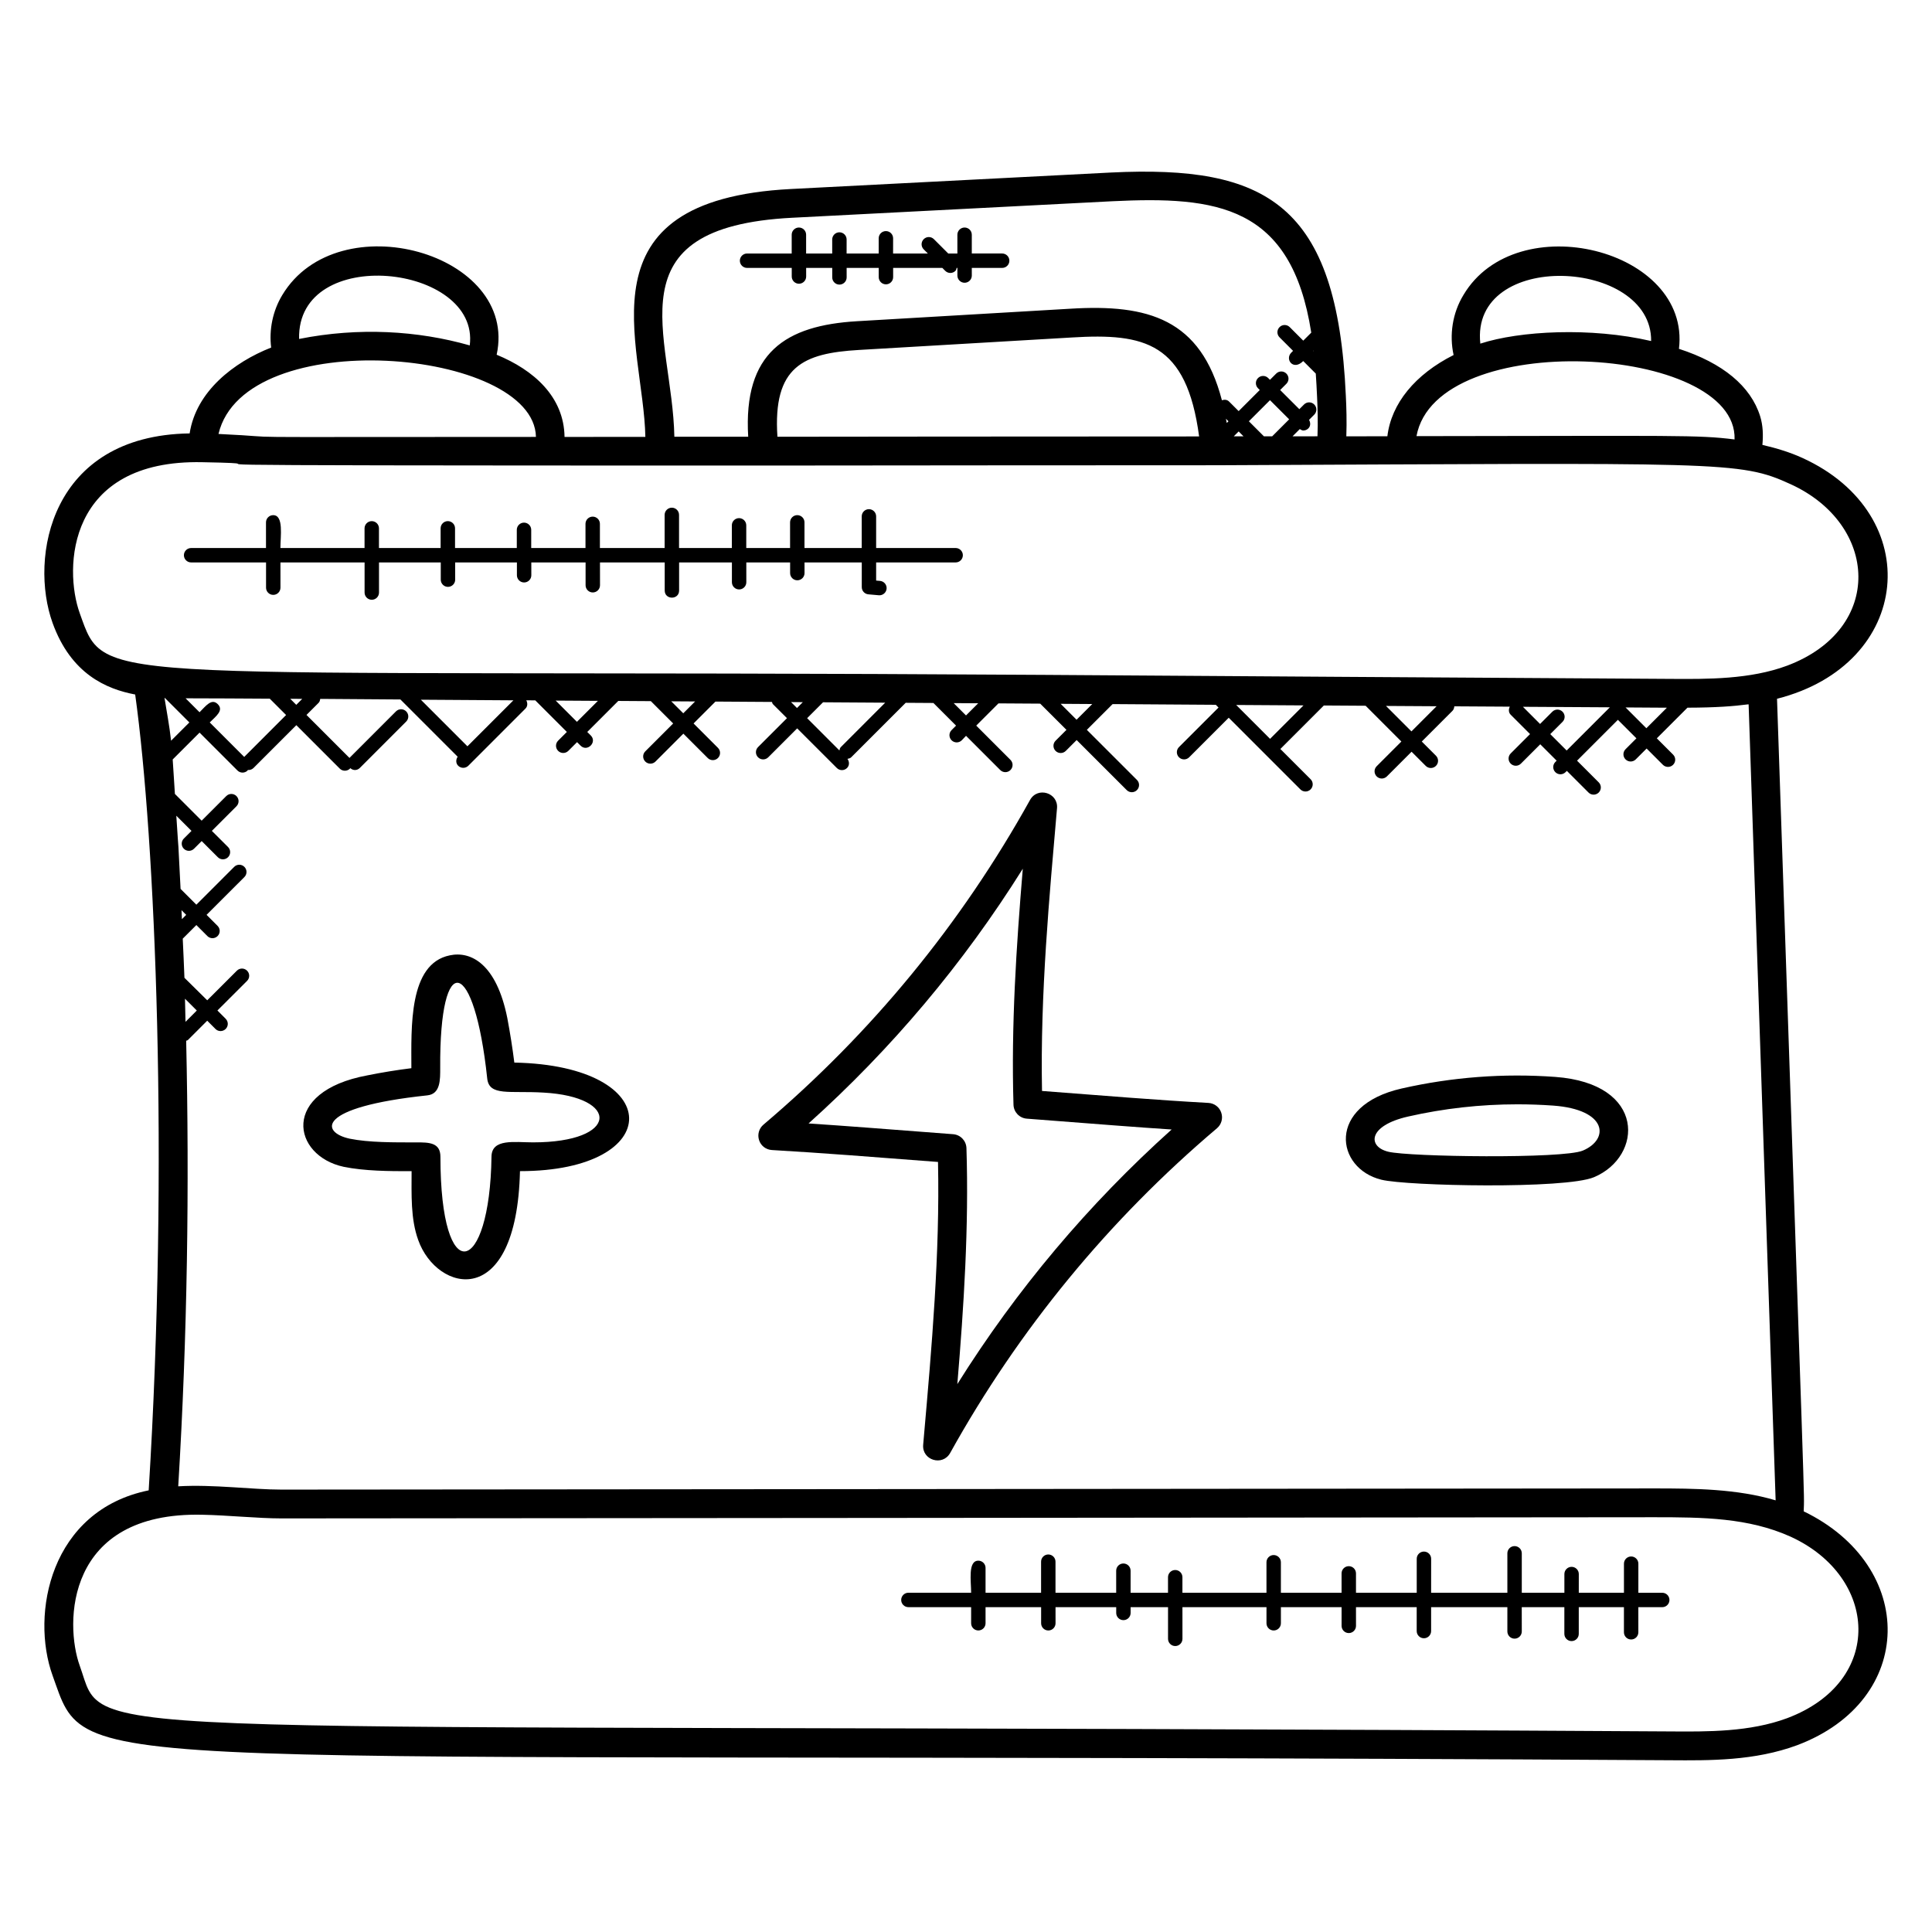 <?xml version="1.0" encoding="UTF-8"?>
<!-- Uploaded to: SVG Repo, www.svgrepo.com, Generator: SVG Repo Mixer Tools -->
<svg fill="#000000" width="800px" height="800px" version="1.1" viewBox="144 144 512 512" xmlns="http://www.w3.org/2000/svg">
 <g>
  <path d="m183.4 538.96c-26.066 5.297-31.359 32.746-25.465 49.074 9.969 27.609-2.945 19.855 428.68 22.449 10.496 0.078 22.418 0.184 33.688-4 31.527-11.887 31.746-47.434 1.695-61.961 0.168-6.344 0.688 12.895-7.07-215.34 35.992-9.129 39.586-48.855 6.727-63.824-3.246-1.488-6.848-2.582-10.602-3.457 0.238-2.574 0.168-5.121-0.594-7.586-2.481-7.969-9.902-14.113-21.52-17.871 3.207-26.41-43.066-37.953-57.113-14.266-2.93 4.809-3.769 10.609-2.609 15.906-10.191 5.137-16.512 12.84-17.551 21.535l-10.879 0.008c0.145-3.938 0.023-7.711-0.129-10.754-2.289-50.898-21.105-61.152-62.242-59.152l-84.805 4.367c-56.93 2.914-39.055 40.938-38.586 65.688l-21.418 0.016c-0.152-10.672-8.16-17.738-17.992-21.785 5.871-26.938-42.031-40.367-56.801-15.832-2.559 4.234-3.543 9.219-2.957 13.93-9.863 3.887-19.895 11.586-21.602 22.754-36.977 0.527-42.551 32.969-36.32 50.234 4.887 13.543 14.273 17.52 21.887 18.961 5.356 38.477 8.961 124.13 3.578 210.91zm32.09-209.8 4.328 4.328-11.098 11.105-9.137-9.137c1.648-1.648 3.785-3.184 2.137-4.84s-3.184 0.488-4.84 2.137l-3.695-3.695c8.262 0.008 13.621 0.055 22.305 0.102zm5.43 0.031c1.07 0.008 2.106 0.008 3.176 0.016l-1.582 1.582zm-31.582 11.105c-0.465-4.16-1.105-7.336-1.742-11.336h0.09l6.496 6.496zm3.375 28.625c0.742 0.742 1.945 0.75 2.703 0l2.031-2.031 4.281 4.281c0.742 0.742 1.945 0.75 2.703 0 0.75-0.75 0.75-1.953 0-2.703l-4.289-4.277 6.519-6.519c0.75-0.75 0.75-1.953 0-2.703s-1.953-0.75-2.703 0l-6.519 6.519-7.09-7.09c-0.207-3.039-0.367-6.082-0.586-9.129l7.121-7.121 10.039 10.039c0.742 0.742 1.945 0.75 2.703 0 0.055-0.055 0.031-0.129 0.078-0.184 0.055 0.008 0.09 0.062 0.145 0.062 0.488 0 0.977-0.184 1.352-0.559l11.328-11.328 11.512 11.512c0.742 0.742 1.945 0.75 2.703 0 0.039-0.039 0.023-0.098 0.055-0.137 0.895 0.77 1.922 0.602 2.574-0.055l12.266-12.273c0.75-0.75 0.75-1.953 0-2.703s-1.953-0.75-2.703 0l-12.266 12.273c-0.023 0.023-0.016 0.062-0.039 0.082l-11.41-11.41 3.215-3.215c0.289-0.289 0.367-0.672 0.434-1.039 6.977 0.047 14.113 0.098 21.238 0.152l15.176 15.176c-0.504 0.742-0.527 1.727 0.129 2.383 0.742 0.742 1.945 0.75 2.703 0l15.137-15.145c0.602-0.602 0.586-1.473 0.215-2.191l2.383 0.016 8.367 8.367-2.312 2.312c-0.75 0.75-0.75 1.953 0 2.703 0.742 0.742 1.945 0.75 2.703 0l2.312-2.312 0.93 0.93c1.777 1.777 4.481-0.918 2.703-2.703l-0.93-0.922 8.223-8.223 8.633 0.055 5.914 5.914-7.391 7.391c-0.75 0.75-0.75 1.953 0 2.703 0.742 0.742 1.945 0.75 2.703 0l7.391-7.391 6.457 6.457c0.742 0.742 1.945 0.75 2.703 0 0.75-0.75 0.75-1.953 0-2.703l-6.457-6.457 5.801-5.801 14.977 0.098c0.09 0.199 0.082 0.418 0.246 0.582l3.727 3.719-7.664 7.664c-0.75 0.75-0.75 1.953 0 2.703 0.742 0.742 1.945 0.75 2.703 0l7.664-7.664 10.512 10.504c0.742 0.742 1.945 0.75 2.703 0 0.672-0.672 0.648-1.688 0.113-2.426 0.352-0.078 0.719-0.137 0.992-0.414l14.441-14.441 7.344 0.047 6 6-1.184 1.184c-0.75 0.75-0.75 1.953 0 2.703 0.742 0.742 1.945 0.75 2.703 0l1.125-1.184 9.07 9.07c0.742 0.742 1.945 0.75 2.703 0 0.75-0.75 0.75-1.953 0-2.703l-9.07-9.07 5.894-5.894 11.062 0.07 6.953 6.945-2.879 2.879c-0.75 0.75-0.75 1.953 0 2.703 0.742 0.742 1.945 0.75 2.703 0l2.879-2.879 13.273 13.266c0.742 0.742 1.945 0.75 2.703 0 0.75-0.75 0.75-1.953 0-2.703l-13.273-13.266 6.824-6.824c9.039 0.062 18.098 0.121 27.344 0.184l0.727 0.727-10.48 10.48c-0.75 0.75-0.75 1.953 0 2.703 0.742 0.742 1.945 0.75 2.703 0l10.48-10.48 18.992 18.992c0.742 0.742 1.945 0.75 2.703 0 0.75-0.75 0.75-1.953 0-2.703l-8.031-8.031c0.023-0.023 0.062-0.016 0.082-0.039l11.465-11.465c3.68 0.023 7.359 0.047 11.07 0.07l9.473 9.48-6.543 6.543c-0.75 0.75-0.75 1.953 0 2.703 0.742 0.742 1.945 0.75 2.703 0l6.543-6.543 3.754 3.754c0.742 0.742 1.945 0.75 2.703 0 0.75-0.75 0.75-1.953 0-2.703l-3.754-3.754 8.129-8.129c0.328-0.328 0.457-0.762 0.496-1.199 4.914 0.031 9.727 0.062 14.703 0.09-0.344 0.711-0.359 1.543 0.238 2.137l5.129 5.129-5.129 5.129c-0.75 0.75-0.75 1.953 0 2.703 0.742 0.742 1.945 0.75 2.703 0l5.129-5.129 4.344 4.344-0.344 0.344c-0.75 0.75-0.75 1.953 0 2.703 0.742 0.742 1.945 0.75 2.703 0l0.344-0.344 5.742 5.742c0.742 0.742 1.945 0.75 2.703 0 0.75-0.75 0.75-1.953 0-2.703l-5.742-5.742 10.824-10.824 4.91 4.902-2.879 2.879c-0.75 0.75-0.75 1.953 0 2.703 0.742 0.742 1.945 0.75 2.703 0l2.879-2.879 4.312 4.312c0.734 0.734 1.945 0.754 2.703 0 0.75-0.75 0.75-1.953 0-2.703l-4.312-4.312 8.121-8.121c7.648-0.016 12.434-0.406 15.879-0.863 0.105-0.016 0.223-0.008 0.328-0.023 0.023 0.75 7.144 210.2 7.16 210.95-10.223-3.055-21.543-3.16-32.09-3.16-70.922 0.082-362.9 0.305-363.91 0.312-7.84 0-17.945-1.418-27.328-0.871 2.449-40.25 2.961-79.371 2.106-118.08 0.145-0.082 0.328-0.062 0.449-0.184l5.129-5.129 2.184 2.191c0.754 0.754 1.961 0.734 2.703 0 0.75-0.75 0.75-1.953 0-2.703l-2.184-2.191 7.856-7.848c0.75-0.75 0.75-1.953 0-2.703s-1.953-0.75-2.703 0l-7.856 7.848-6.039-5.965c-0.113-3.457-0.305-6.91-0.449-10.367l3.609-3.609 2.922 2.922c0.742 0.742 1.945 0.75 2.703 0 0.75-0.75 0.75-1.953 0-2.703l-2.922-2.922 10.023-10.016c0.75-0.75 0.75-1.953 0-2.703s-1.953-0.75-2.703 0l-10.023 10.023-4.184-4.184c-0.871-17.359-0.273-5.832-1.129-19.391l4.023 4.023-2.031 2.031c-0.746 0.742-0.746 1.949 0 2.695zm75.16-27.145-12.344-12.344c4.871 0.039 14.25 0.098 24.527 0.16zm23.387-12.113 11.191 0.07-5.559 5.559zm30.629 0.191 6.32 0.039-3.137 3.137zm44.93 12.145c-0.246 0.246-0.281 0.574-0.367 0.879l-8.551-8.551 4.215-4.215 16.473 0.105zm-11.609-10.367-1.574-1.574 3.121 0.023zm41.523-1.297 6.496 0.039-3.227 3.227zm28.352 0.184c2.754 0.023 5.594 0.039 8.375 0.055l-4.16 4.16zm55.52 9.305-9-9c5.902 0.039 11.848 0.078 17.84 0.113l-8.801 8.801c-0.031 0.023-0.016 0.062-0.039 0.086zm30.699-8.742c4.434 0.031 8.93 0.055 13.406 0.082l-6.664 6.664zm46.781 1.527c-0.75-0.75-1.953-0.75-2.703 0l-3.25 3.25-4.543-4.551c7.578 0.047 15.328 0.09 23.039 0.137l-11.449 11.449-4.344-4.344 3.25-3.25c0.746-0.738 0.746-1.949 0-2.691zm16.707-1.129c3.68 0.023 7.246 0.047 10.953 0.07l-5.441 5.441zm-381.77 77.191 3.129 3.129-2.992 3c-0.051-2.047-0.074-4.094-0.137-6.129zm0.32-22.223-1.137 1.137c-0.039-0.793-0.07-1.586-0.105-2.383zm424.29 212.88c-9.922 3.688-21.137 3.594-30.961 3.519-434.61-2.613-414.02 3.434-421.54-17.414-4.008-11.082-3.894-40.871 32.535-40.008 6.512 0.121 14.863 0.969 20.84 0.969 1.047 0 293.41-0.223 363.91-0.312 12.879 0 24.93 0.121 36.074 5.137 23.273 10.621 25.023 38.352-0.855 48.109zm-36.066-364.95c-15.953-3.711-34.84-2.711-45.266 0.688-2.734-24.992 45.531-22.641 45.266-0.688zm22.113 26.082c-9.742-1.238-15.336-0.945-84.297-0.879 5.305-28.805 85.137-24.242 84.297 0.879zm-124.73-0.832-3.984-3.984 5.594-5.594 5.082 5.078-4.504 4.504c-0.73-0.004-1.465-0.004-2.188-0.004zm-5.398 0.008h-2.594l1.297-1.297zm-4.449-3.535c-0.062-0.375-0.145-0.754-0.215-1.129l0.672 0.672zm23.066-19.02-0.098-0.098 0.082-0.082c0.008 0.055 0.008 0.117 0.016 0.18zm-138.16-35.375 84.793-4.375c27.602-1.344 47.434 1.023 52.695 34.824l-2.121 2.121-3.582-3.582c-0.75-0.75-1.953-0.75-2.703 0s-0.75 1.953 0 2.703l3.582 3.582-0.465 0.465c-1.762 1.762 0.504 4.902 3.16 2.238l3.328 3.328c0.145 2.082 0.25 4.16 0.344 6.207 0.145 2.961 0.258 6.641 0.105 10.406-2.223 0-4.398 0.008-6.609 0.008l1.922-1.922c0.297 0.168 0.586 0.383 0.918 0.383 0.488 0 0.977-0.184 1.352-0.559 0.625-0.625 0.602-1.535 0.184-2.266l1.375-1.375c0.75-0.75 0.75-1.953 0-2.703-0.754-0.754-1.961-0.742-2.703 0l-1.246 1.246-5.082-5.078 1.648-1.648c0.75-0.75 0.75-1.953 0-2.703s-1.953-0.75-2.703 0l-1.648 1.648-0.465-0.465c-0.754-0.75-1.961-0.742-2.703 0-0.75 0.75-0.75 1.953 0 2.703l0.465 0.465-5.594 5.594-2.543-2.543c-0.527-0.527-1.238-0.543-1.895-0.336-5.609-21.527-19.512-25.527-40.168-24.258l-56.52 3.312c-18.906 1.113-30.191 8.273-28.848 30.617h-19.57c-0.504-26.84-17.254-55.574 31.297-58.039zm17.57 35.039 56.527-3.312c19.242-1.168 30.359 1.336 33.672 26.23-48.93 0-95.68 0.07-111.75 0.082-1.254-18.672 6.863-22.133 21.555-23zm-103.09-1.207c-13.754-3.922-29.457-4.863-45.223-1.711-0.645-25.199 47.957-19.84 45.223 1.711zm17.543 24.25c-93.242 0-61.562 0.281-84.129-0.785 6.953-29.32 83.656-22.648 84.129 0.785zm-120.9 46.711c-4.258-11.793-3.465-40.809 32.535-40.008 31.887 0.594-45.898 0.887 148.82 0.887 0.082-0.031 119.59-0.082 119.68-0.082 134.67-0.594 138.78-1.199 152.32 5 23.328 10.625 24.969 38.367-0.855 48.105-9.809 3.656-21.074 3.582-30.953 3.512-58.953-0.352-114.14-0.711-165.98-1.062-254.35-1.621-248.38 3.641-255.57-16.352z"/>
  <path d="m348.55 448.77c13.625 0.793 27.105 1.863 44.031 3.16 0.52 24.297-1.656 49.031-3.762 73l-0.168 1.945c-0.359 4.106 5.137 5.769 7.144 2.191 18.223-32.793 42.008-61.754 70.707-86.059 1.191-1.008 1.648-2.641 1.145-4.129-0.488-1.48-1.84-2.512-3.406-2.594-13.719-0.762-26.984-1.855-44.098-3.168-0.504-25.738 1.977-51.793 3.977-74.945 0.352-4.047-5.106-5.801-7.144-2.184-18.25 32.855-42.023 61.809-70.656 86.059-1.191 1.008-1.648 2.641-1.152 4.121 0.48 1.488 1.824 2.508 3.383 2.602zm66.5-74.543c-1.727 20.648-3.098 41.703-2.465 62.543 0.062 1.953 1.586 3.543 3.535 3.688 21.023 1.617 28.609 2.231 38.375 2.871-22.07 19.816-41.105 42.434-56.793 67.473 1.727-20.648 3.082-41.703 2.414-62.547-0.07-1.945-1.586-3.535-3.535-3.68-19.098-1.457-28.023-2.168-38.305-2.848 22.035-19.789 41.059-42.414 56.773-67.5z"/>
  <path d="m510.09 456.64c6.801 1.672 48.703 2.543 56.336-0.672 13.016-5.457 13.945-24.824-10.289-26.578-13.648-0.992-27.352 0.047-40.703 3.078-20.016 4.543-17.52 21.191-5.344 24.172zm7.027-16.734c9.535-2.168 19.25-3.25 29.008-3.25 3.152 0 6.305 0.113 9.457 0.336 14.418 1.039 14.992 8.938 7.879 11.93-5.266 2.223-46.008 1.664-51.555 0.297-5.535-1.344-5.406-6.898 5.211-9.312z"/>
  <path d="m235.1 453.22c5.465 1.113 12.023 1.176 17.977 1.152 0 6.121-0.297 12.602 1.762 18.266 4.91 13.832 26.082 19.129 26.961-18.273 38.719 0 38.914-27.992-1.496-28.77-0.48-3.824-1.105-7.785-1.863-11.816-2.871-14.328-9.633-17.801-15.238-16.602-10.969 2.215-10.184 19.129-10.184 29.906-3.902 0.488-7.754 1.113-11.672 1.902-23.18 4.289-19.902 21.32-6.246 24.234zm22.152-18.938c3.481-0.367 3.414-4.129 3.406-7.273-0.199-31.84 9.082-29.137 12.457 2.777 0.496 4.785 5.848 3.223 14.902 3.762 20.391 1.121 20.074 13.191-2.75 13.191-4.902 0-10.945-1.078-11.016 3.769-0.418 31.586-13.535 35.391-13.535 0.047 0-3.785-3.031-3.816-6.336-3.809-5.938 0.008-12.648 0.047-17.711-0.984-7.641-1.641-9.16-8.328 20.582-11.48z"/>
  <path d="m584.52 566.1h-6.336v-7.707c0-1.055-0.855-1.91-1.91-1.91-1.055 0-1.91 0.855-1.91 1.91v7.703h-11.969l0.004-4.957c0-1.055-0.855-1.91-1.91-1.91-1.055 0-1.91 0.855-1.91 1.91v4.953h-11.289v-10.449c0-1.055-0.855-1.91-1.91-1.91-1.055 0-1.91 0.855-1.91 1.91v10.449h-20.207l0.008-9c0-1.055-0.855-1.91-1.91-1.91-1.055 0-1.91 0.855-1.91 1.91v9h-16.098v-5.129c0-1.055-0.855-1.91-1.91-1.91-1.055 0-1.91 0.855-1.91 1.91v5.129h-16.082v-8.078c0-1.055-0.855-1.91-1.91-1.91-1.055 0-1.91 0.855-1.91 1.91v8.078h-22.273v-4.113c0-1.055-0.855-1.91-1.91-1.91-1.055 0-1.91 0.855-1.91 1.91v4.113h-9.914v-5.84c0-1.055-0.855-1.91-1.91-1.91-1.055 0-1.91 0.855-1.91 1.91v5.84h-16.082v-8.23c0-1.055-0.855-1.91-1.91-1.91s-1.91 0.855-1.91 1.91v8.23h-14.715v-6.586c0-1.055-0.855-1.91-1.91-1.91-2.824 0-1.91 5.441-1.91 8.496h-16.625c-1.055 0-1.91 0.855-1.91 1.91 0 1.055 0.855 1.91 1.91 1.91h16.625v4.266c0 1.055 0.855 1.91 1.91 1.91 1.055 0 1.91-0.855 1.91-1.91v-4.262h14.727v4.266c0 1.055 0.855 1.91 1.91 1.91 1.055 0 1.91-0.855 1.91-1.91l-0.004-4.266h16.082v1.527c0 1.055 0.855 1.91 1.91 1.91 1.055 0 1.91-0.855 1.91-1.91v-1.527h9.914v8.391c0 1.055 0.855 1.91 1.91 1.91 1.055 0 1.91-0.855 1.91-1.91l-0.004-8.391h22.273v4.266c0 1.055 0.855 1.91 1.91 1.91s1.91-0.855 1.91-1.91v-4.266h16.082v4.953c0 1.055 0.855 1.91 1.91 1.91 1.055 0 1.91-0.855 1.91-1.91l-0.004-4.953h16.09v6.328c0 1.055 0.855 1.91 1.91 1.91 1.055 0 1.91-0.855 1.91-1.91v-6.328h20.207v6.434c0 1.055 0.855 1.91 1.91 1.91 1.055 0 1.91-0.855 1.91-1.91l-0.008-6.434h11.289v7.078c0 1.055 0.855 1.91 1.91 1.91s1.91-0.855 1.91-1.91v-7.078h11.969v6.656c0 1.055 0.855 1.91 1.91 1.91 1.055 0 1.91-0.855 1.91-1.91l-0.004-6.656h6.336c1.055 0 1.91-0.855 1.91-1.91-0.004-1.051-0.852-1.906-1.902-1.906z"/>
  <path d="m341.98 215h11.84v2.281c0 1.055 0.855 1.91 1.91 1.91s1.91-0.855 1.91-1.91l-0.004-2.281h6.914v2.512c0 1.055 0.855 1.91 1.91 1.91 1.055 0 1.91-0.855 1.91-1.91l-0.004-2.512h8.504v2.441c0 1.055 0.855 1.91 1.91 1.91 1.055 0 1.91-0.855 1.91-1.91v-2.441h13.031l0.777 0.777c0.375 0.375 0.855 0.559 1.352 0.559 0.496 0 0.977-0.184 1.352-0.559 0.215-0.215 0.23-0.512 0.32-0.777h0.199l-0.004 2.023c0 1.055 0.855 1.91 1.91 1.91 1.055 0 1.91-0.855 1.91-1.91l-0.004-2.023h8.047c1.055 0 1.91-0.855 1.91-1.91 0-1.055-0.855-1.91-1.91-1.91h-8.047v-4.973c0-1.055-0.855-1.91-1.91-1.91-1.055 0-1.91 0.855-1.91 1.91v4.977h-2.418l-3.801-3.801c-0.75-0.75-1.953-0.75-2.703 0s-0.75 1.953 0 2.703l1.098 1.098h-9.215l0.008-4.031c0-1.055-0.855-1.91-1.91-1.91-1.055 0-1.91 0.855-1.91 1.91v4.031h-8.504l0.004-3.711c0-1.055-0.855-1.91-1.91-1.91-1.055 0-1.91 0.855-1.91 1.91v3.711h-6.914v-4.977c0-1.055-0.855-1.91-1.91-1.91-1.055 0-1.91 0.855-1.91 1.91v4.977h-11.828c-1.055 0-1.91 0.855-1.91 1.91 0 1.051 0.863 1.906 1.91 1.906z"/>
  <path d="m194.65 293.05h19.855v6.688c0 1.055 0.855 1.91 1.91 1.91 1.055 0 1.91-0.855 1.91-1.91l-0.004-6.688h22.297v7.984c0 1.055 0.855 1.91 1.91 1.91 1.055 0 1.91-0.855 1.91-1.91v-7.984h16.367v4.566c0 1.055 0.855 1.91 1.91 1.91 1.055 0 1.91-0.855 1.91-1.91l-0.008-4.566h16.367v3.398c0 1.055 0.855 1.91 1.91 1.91 1.055 0 1.91-0.855 1.91-1.91l-0.004-3.398h14.383v6.047c0 1.055 0.855 1.91 1.91 1.91s1.91-0.855 1.91-1.91l-0.004-6.047h17.152v7.441c0 2.519 3.816 2.527 3.816 0v-7.441h13.992v5.246c0 1.055 0.855 1.91 1.91 1.91 1.055 0 1.91-0.855 1.91-1.91l-0.004-5.246h11.609v2.824c0 1.055 0.855 1.91 1.91 1.91s1.91-0.855 1.91-1.91v-2.824h15.168v6.551c0 0.984 0.754 1.816 1.742 1.902l2.769 0.246c0.062 0 0.121 0.008 0.168 0.008 0.977 0 1.809-0.75 1.902-1.742 0.09-1.047-0.688-1.977-1.734-2.07l-1.039-0.09v-4.805h21.07c1.055 0 1.91-0.855 1.91-1.91 0-1.055-0.855-1.91-1.91-1.91h-21.07v-8.383c0-1.055-0.855-1.91-1.91-1.91-1.055 0-1.91 0.855-1.91 1.91v8.383h-15.168v-6.801c0-1.055-0.855-1.91-1.91-1.91-1.055 0-1.91 0.855-1.91 1.91v6.801h-11.609v-6.008c0-1.055-0.855-1.91-1.91-1.91-1.055 0-1.91 0.855-1.91 1.91v6.008h-13.992v-8.777c0-1.055-0.855-1.91-1.91-1.91-1.055 0-1.91 0.855-1.91 1.91v8.777h-17.152v-6.406c0-1.055-0.855-1.91-1.91-1.91-1.055 0-1.91 0.855-1.91 1.91v6.406h-14.383v-4.816c0-1.055-0.855-1.91-1.91-1.91-1.055 0-1.91 0.855-1.91 1.91v4.816h-16.367v-5.215c0-1.055-0.855-1.91-1.91-1.91-1.055 0-1.91 0.855-1.91 1.91v5.215l-16.34 0.004v-5.215c0-1.055-0.855-1.91-1.91-1.91-1.055 0-1.91 0.855-1.91 1.91v5.215h-22.297c0-3.09 0.93-8.711-1.91-8.711-1.055 0-1.91 0.855-1.91 1.91v6.801h-19.844c-1.055 0-1.91 0.855-1.91 1.91 0.004 1.051 0.859 1.906 1.91 1.906z"/>
 </g>
</svg>
